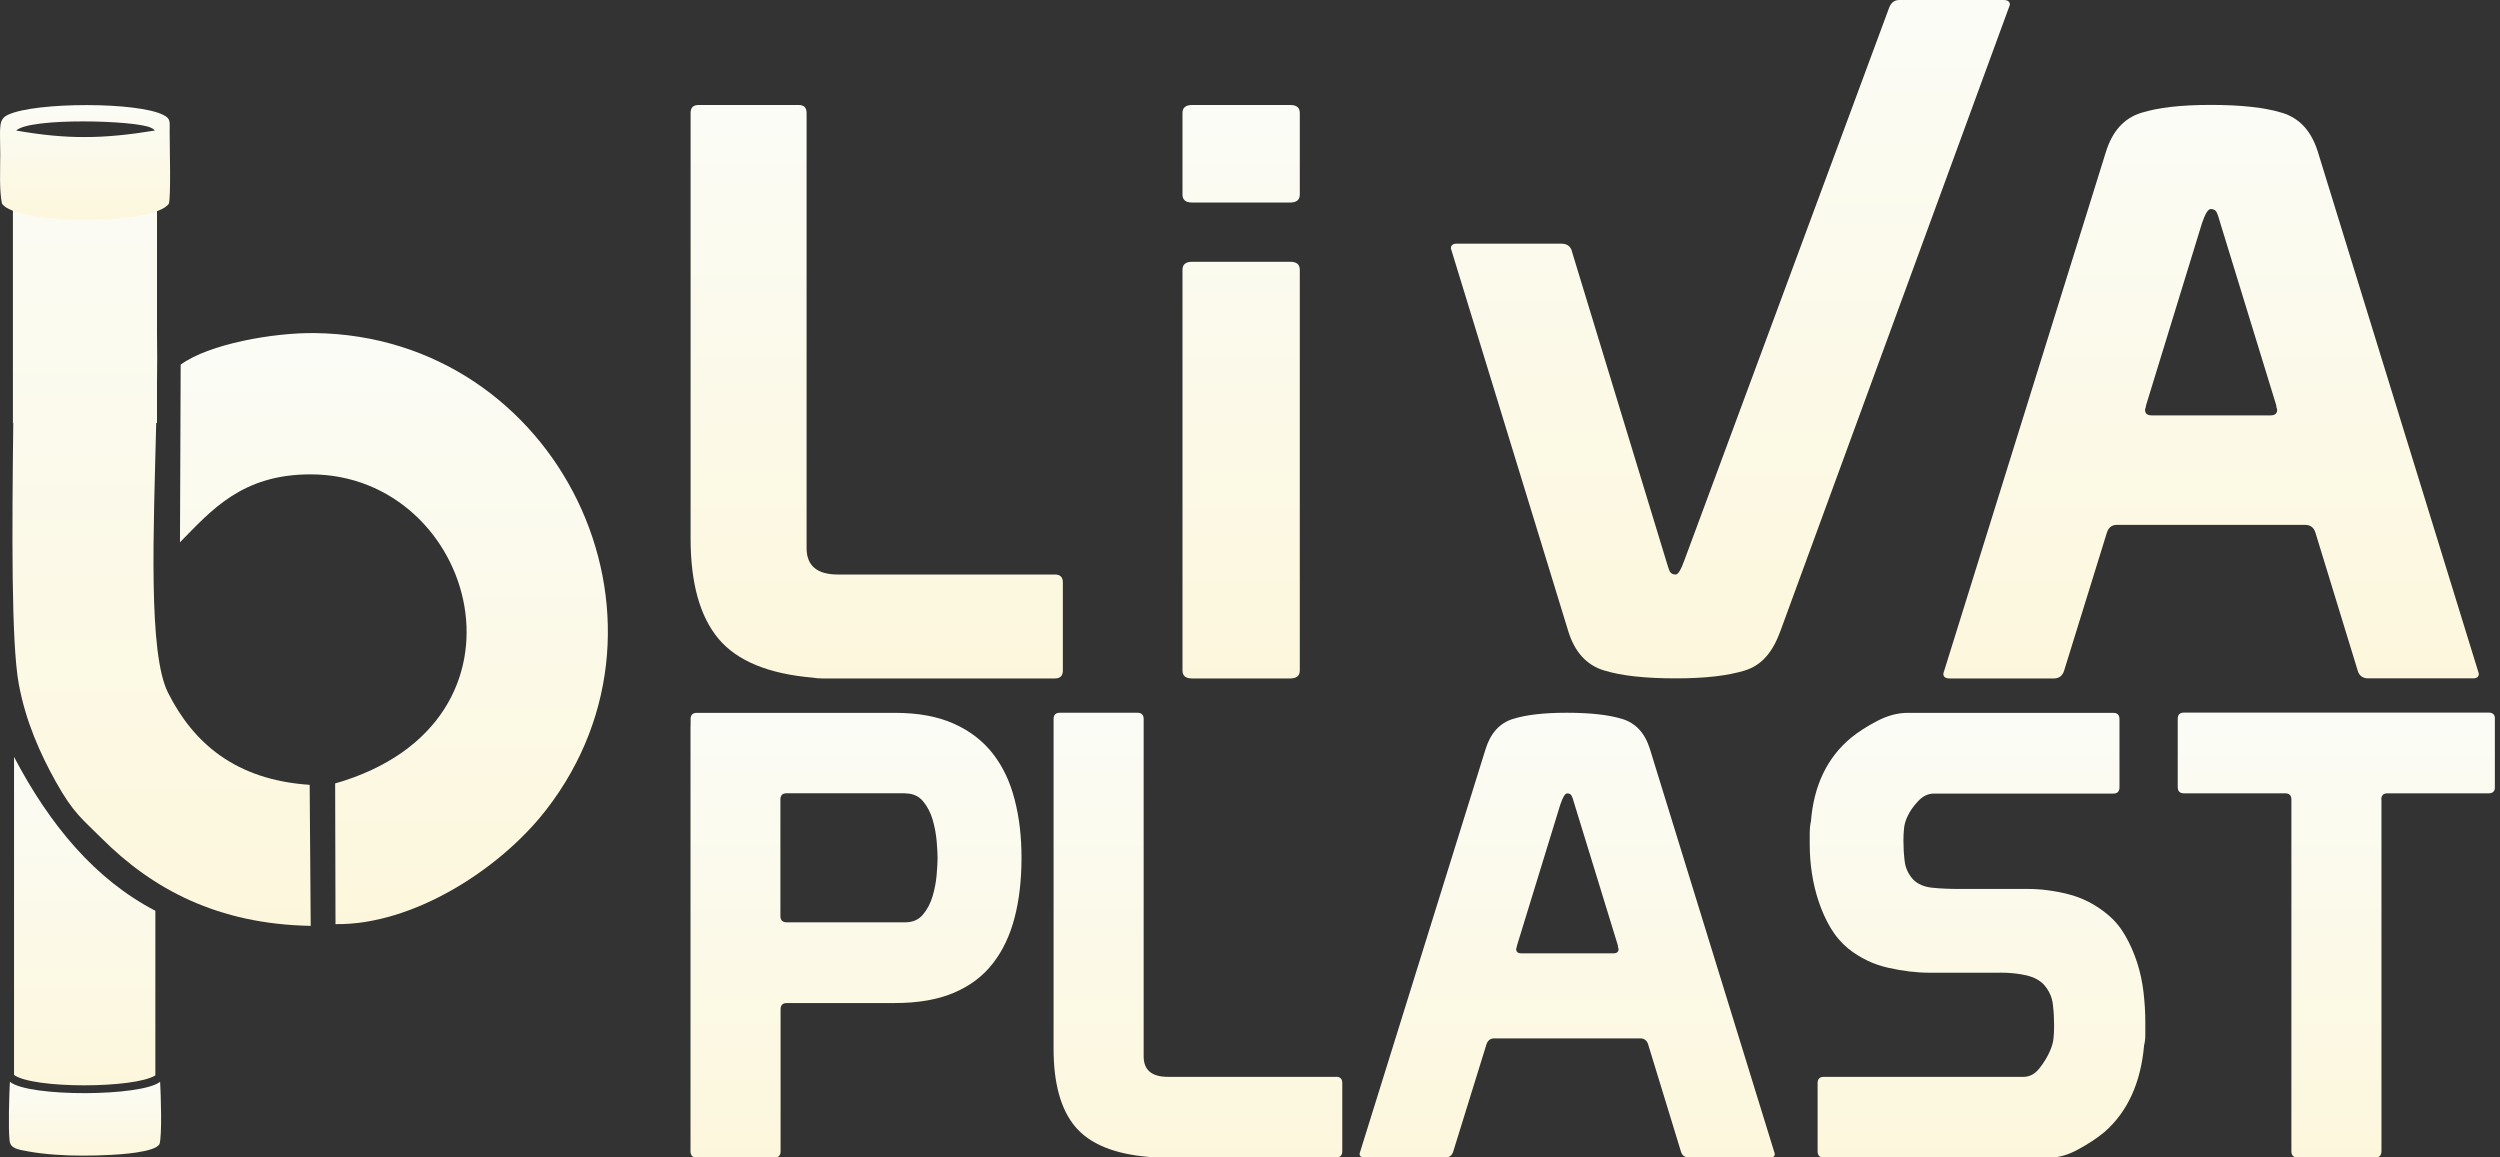 <svg width="324" height="150" viewBox="0 0 324 150" fill="none" xmlns="http://www.w3.org/2000/svg">
<rect x="0" y="0" width="324" height="150" fill="#333333" stroke="none"/>
<g clip-path="url(#clip0_18_303)">
<path d="M136.69 74.456H108.579C105.883 74.456 104.534 73.31 104.534 71.031V14.64C104.534 13.944 104.186 13.607 103.501 13.607H90.535C89.838 13.607 89.501 13.955 89.501 14.64V69.785C89.501 75.59 90.715 79.923 93.13 82.797C95.546 85.671 99.636 87.344 105.377 87.827C105.725 87.894 106.141 87.928 106.624 87.928H136.713C137.409 87.928 137.746 87.58 137.746 86.895V75.488C137.746 74.792 137.398 74.456 136.713 74.456" fill="url(#paint0_linear_18_303)"/>
<path d="M153.251 14.64V25.215C153.251 25.911 153.667 26.248 154.499 26.248H167.206C168.037 26.248 168.453 25.9 168.453 25.215V14.64C168.453 13.944 168.037 13.607 167.206 13.607H154.499C153.667 13.607 153.251 13.955 153.251 14.64ZM153.251 86.895C153.251 87.591 153.667 87.928 154.499 87.928H167.206C168.037 87.928 168.453 87.58 168.453 86.895V34.96C168.453 34.264 168.037 33.927 167.206 33.927H154.499C153.667 33.927 153.251 34.275 153.251 34.96V86.895Z" fill="url(#paint1_linear_18_303)"/>
<path d="M203.71 32.513C203.519 31.884 203.047 31.581 202.361 31.581H188.766C188.283 31.581 188.036 31.783 188.036 32.198L203.249 81.809C204.08 84.503 205.62 86.199 207.867 86.883C210.114 87.579 213.215 87.916 217.147 87.916C221.08 87.916 223.956 87.568 226.169 86.883C228.383 86.187 229.765 84.447 230.731 81.809L260.482 0.617C260.482 0.202 260.201 0 259.651 0H246.168C245.483 0 245.067 0.359 244.82 1.033L218.304 72.592C217.855 73.816 217.507 74.456 217.158 74.456C216.81 74.456 216.574 74.332 216.428 74.096C216.293 73.861 216.136 73.344 215.911 72.592L203.698 32.513H203.71Z" fill="url(#paint2_linear_18_303)"/>
<path d="M295.009 52.586C295.009 52.721 295.031 52.833 295.065 52.9C295.099 52.968 295.121 53.035 295.121 53.102C295.121 53.585 294.84 53.832 294.29 53.832H278.83C278.279 53.832 277.998 53.585 277.998 53.102C277.998 53.035 278.021 52.968 278.055 52.9C278.088 52.833 278.111 52.732 278.111 52.586L285.369 28.954C285.785 27.707 286.167 27.09 286.515 27.09C286.863 27.09 287.099 27.214 287.245 27.449C287.38 27.696 287.56 28.19 287.762 28.954L295.02 52.586H295.009ZM251.854 87.31C251.854 87.725 252.134 87.928 252.685 87.928H266.167C266.864 87.928 267.313 87.58 267.516 86.895L273.01 69.168C273.212 68.404 273.661 68.023 274.358 68.023H298.739C299.436 68.023 299.885 68.371 300.087 69.055L305.581 86.984C305.784 87.602 306.233 87.916 306.93 87.916H320.524C321.008 87.916 321.255 87.714 321.255 87.299L300.402 19.703C299.57 17.009 298.031 15.313 295.784 14.628C293.537 13.932 290.436 13.596 286.504 13.596C282.571 13.596 279.695 13.944 277.482 14.628C275.268 15.325 273.751 17.009 272.92 19.703L251.854 87.299V87.31Z" fill="url(#paint3_linear_18_303)"/>
<path fill-rule="evenodd" clip-rule="evenodd" d="M1.719 54.82C1.562 68.696 1.449 83.246 2.427 88.612C3.315 93.474 5.213 97.683 7.213 101.276C9.516 105.419 10.696 106.16 13.168 108.641C19.741 115.22 28.224 119.778 40.268 119.991L40.133 101.714C30.482 101.074 25.033 96.258 21.774 89.769C19.19 84.627 19.909 68.831 20.246 54.809H20.347V49.712C20.381 47.388 20.381 45.176 20.347 43.122V27.135C20.347 22.004 16.145 17.805 11.011 17.805C5.876 17.805 1.674 22.004 1.674 27.135V54.82H1.719V54.82Z" fill="url(#paint4_linear_18_303)"/>
<path fill-rule="evenodd" clip-rule="evenodd" d="M0.259 26.405C2.191 29.167 19.988 29.178 21.876 26.405C22.168 25.732 21.988 18.973 21.988 17.121C21.988 15.74 22.134 15.403 21.213 14.92C17.954 13.191 4.697 13.203 1.09 14.853C-0.292 15.459 0.034 16.503 0.034 20.017C0.034 22.016 -0.112 24.643 0.259 26.405ZM20.055 16.919C13.427 18.008 8.73 18.086 2.101 16.919C3.854 15.212 17.718 15.583 19.595 16.571C19.977 16.773 19.808 16.672 20.067 16.919H20.055Z" fill="url(#paint5_linear_18_303)"/>
<path d="M308.615 103.622C308.615 103.084 308.885 102.814 309.424 102.814H322.536C323.075 102.814 323.345 102.545 323.345 102.006V93.159C323.345 92.62 323.075 92.351 322.536 92.351H283.043C282.504 92.351 282.234 92.62 282.234 93.159V102.006C282.234 102.545 282.504 102.814 283.043 102.814H296.155C296.694 102.814 296.964 103.084 296.964 103.622V149.203C296.964 149.742 297.233 150.011 297.773 150.011H307.829C308.368 150.011 308.637 149.742 308.637 149.203V103.622H308.615ZM259.145 126.053C260.482 126.053 261.651 126.177 262.64 126.413C263.628 126.648 264.392 127.064 264.932 127.659C265.572 128.411 265.954 129.253 266.055 130.196C266.167 131.139 266.212 132.026 266.212 132.89C266.212 133.485 266.19 134.047 266.134 134.574C266.078 135.113 265.92 135.675 265.651 136.258C265.381 136.898 264.954 137.617 264.359 138.392C263.763 139.166 263.067 139.559 262.269 139.559H236.371C235.832 139.559 235.562 139.829 235.562 140.367V149.214C235.562 149.753 235.832 150.022 236.371 150.022H265.651C266.83 150.022 268.078 149.663 269.392 148.933C270.707 148.215 271.819 147.474 272.729 146.722C275.729 144.095 277.448 140.345 277.875 135.473C277.987 135.046 278.032 134.586 278.032 134.103V132.419C278.032 131.184 277.953 129.904 277.796 128.557C277.639 127.221 277.358 125.93 276.954 124.695C276.549 123.46 276.043 122.315 275.425 121.237C274.808 120.171 274.044 119.25 273.133 118.509C271.583 117.218 269.886 116.354 268.066 115.893C266.246 115.433 264.505 115.208 262.842 115.208H253.831C252.595 115.208 251.46 115.152 250.415 115.051C249.371 114.939 248.55 114.591 247.966 114.007C247.326 113.311 246.944 112.503 246.843 111.593C246.73 110.684 246.685 109.797 246.685 108.944C246.685 108.405 246.708 107.877 246.764 107.338C246.82 106.8 246.977 106.272 247.247 105.733C247.517 105.138 247.955 104.509 248.573 103.847C249.191 103.173 249.876 102.848 250.629 102.848H273.875C274.414 102.848 274.684 102.578 274.684 102.039V93.193C274.684 92.654 274.414 92.385 273.875 92.385H247.247C245.955 92.385 244.64 92.733 243.303 93.429C241.966 94.125 240.832 94.854 239.921 95.595C236.809 98.166 235.068 101.781 234.697 106.452C234.585 106.934 234.54 107.417 234.54 107.9V109.427C234.54 110.662 234.63 111.908 234.821 113.165C235.012 114.423 235.304 115.657 235.708 116.859C236.113 118.06 236.618 119.194 237.236 120.238C237.854 121.282 238.618 122.18 239.528 122.932C241.079 124.167 242.809 124.998 244.719 125.425C246.618 125.851 248.404 126.065 250.067 126.065H259.157L259.145 126.053ZM209.676 122.596C209.676 122.708 209.687 122.786 209.721 122.831C209.743 122.887 209.766 122.944 209.766 122.989C209.766 123.359 209.552 123.55 209.125 123.55H197.137C196.71 123.55 196.497 123.359 196.497 122.989C196.497 122.932 196.508 122.876 196.541 122.831C196.564 122.775 196.586 122.697 196.586 122.596L202.215 104.274C202.541 103.308 202.833 102.825 203.103 102.825C203.373 102.825 203.564 102.915 203.665 103.106C203.777 103.297 203.901 103.679 204.069 104.274L209.698 122.596H209.676ZM176.205 149.528C176.205 149.854 176.419 150.011 176.846 150.011H187.306C187.845 150.011 188.194 149.742 188.351 149.203L192.609 135.461C192.766 134.878 193.115 134.574 193.654 134.574H212.563C213.103 134.574 213.451 134.844 213.608 135.383L217.866 149.293C218.024 149.775 218.372 150.011 218.911 150.011H229.45C229.821 150.011 230.012 149.854 230.012 149.528L213.844 97.122C213.204 95.034 212.013 93.721 210.26 93.182C208.518 92.643 206.114 92.373 203.058 92.373C200.002 92.373 197.777 92.643 196.058 93.182C194.339 93.721 193.16 95.034 192.519 97.122L176.194 149.528H176.205ZM173.149 139.559H151.353C149.263 139.559 148.218 138.672 148.218 136.91V93.182C148.218 92.643 147.948 92.373 147.409 92.373H137.353C136.814 92.373 136.544 92.643 136.544 93.182V135.944C136.544 140.446 137.488 143.803 139.364 146.037C141.241 148.26 144.409 149.562 148.858 149.933C149.128 149.989 149.454 150.011 149.825 150.011H173.149C173.689 150.011 173.958 149.742 173.958 149.203V140.356C173.958 139.817 173.689 139.548 173.149 139.548V139.559ZM117.32 102.825C118.287 102.825 119.051 103.162 119.612 103.825C120.174 104.498 120.59 105.284 120.86 106.193C121.129 107.103 121.298 108.035 121.388 108.966C121.466 109.909 121.511 110.639 121.511 111.178C121.511 111.717 121.466 112.447 121.388 113.39C121.309 114.333 121.129 115.253 120.86 116.163C120.59 117.072 120.174 117.869 119.612 118.532C119.051 119.205 118.287 119.531 117.32 119.531H101.95C101.411 119.531 101.141 119.261 101.141 118.722V103.611C101.141 103.072 101.411 102.803 101.95 102.803H117.32V102.825ZM89.49 94.069V149.214C89.49 149.753 89.76 150.022 90.299 150.022H100.355C100.894 150.022 101.164 149.753 101.164 149.214V130.802C101.164 130.263 101.434 129.994 101.973 129.994H115.972C118.972 129.994 121.522 129.556 123.612 128.669C125.702 127.782 127.399 126.514 128.679 124.852C129.972 123.191 130.904 121.203 131.5 118.902C132.095 116.601 132.387 114.03 132.387 111.189C132.387 108.349 132.095 105.935 131.5 103.634C130.915 101.332 129.972 99.345 128.679 97.683C127.387 96.022 125.702 94.72 123.612 93.788C121.522 92.845 118.972 92.385 115.972 92.385H90.31C89.771 92.385 89.501 92.654 89.501 93.193V94.08L89.49 94.069Z" fill="url(#paint6_linear_18_303)"/>
<path fill-rule="evenodd" clip-rule="evenodd" d="M23.415 47.276L23.325 70.279C27.358 66.193 31.313 61.466 40.268 61.477C61.682 61.5 70.907 93.642 43.436 101.534L43.481 119.766C53.492 119.912 64.806 112.682 70.806 104.925C90.029 80.091 72.345 43.56 40.785 43.167C35.481 43.099 27.1 44.559 23.403 47.264" fill="url(#paint7_linear_18_303)"/>
<path fill-rule="evenodd" clip-rule="evenodd" d="M1.82 98.099C6.483 106.979 12.359 113.996 20.134 118.038V139.368C17.426 141.075 4.315 141.12 1.82 139.312V98.11V98.099Z" fill="url(#paint8_linear_18_303)"/>
<path fill-rule="evenodd" clip-rule="evenodd" d="M1.281 140.21C1.191 141.917 1.056 146.284 1.247 147.844C1.36 148.832 2.247 148.967 3.663 149.225C4.685 149.416 6 149.562 7.079 149.641C9.472 149.82 11.955 149.798 14.348 149.674C15.269 149.63 20.145 149.371 20.673 148.26C21.022 147.171 20.842 141.76 20.752 140.199C18.337 142.13 3.697 142.197 1.281 140.199" fill="url(#paint9_linear_18_303)"/>
</g>
<defs>
<linearGradient id="paint0_linear_18_303" x1="113.624" y1="13.607" x2="113.624" y2="87.928" gradientUnits="userSpaceOnUse">
<stop stop-color="#FBFCF6"/>
<stop offset="1" stop-color="#FCF7DC"/>
</linearGradient>
<linearGradient id="paint1_linear_18_303" x1="160.852" y1="13.607" x2="160.852" y2="87.928" gradientUnits="userSpaceOnUse">
<stop stop-color="#FBFCF6"/>
<stop offset="1" stop-color="#FCF7DC"/>
</linearGradient>
<linearGradient id="paint2_linear_18_303" x1="224.259" y1="0" x2="224.259" y2="87.916" gradientUnits="userSpaceOnUse">
<stop stop-color="#FBFCF6"/>
<stop offset="1" stop-color="#FCF7DC"/>
</linearGradient>
<linearGradient id="paint3_linear_18_303" x1="286.554" y1="13.596" x2="286.554" y2="87.928" gradientUnits="userSpaceOnUse">
<stop stop-color="#FBFCF6"/>
<stop offset="1" stop-color="#FCF7DC"/>
</linearGradient>
<linearGradient id="paint4_linear_18_303" x1="20.942" y1="17.805" x2="20.942" y2="119.991" gradientUnits="userSpaceOnUse">
<stop stop-color="#FBFCF6"/>
<stop offset="1" stop-color="#FCF7DC"/>
</linearGradient>
<linearGradient id="paint5_linear_18_303" x1="11.022" y1="13.619" x2="11.022" y2="28.481" gradientUnits="userSpaceOnUse">
<stop stop-color="#FBFCF6"/>
<stop offset="1" stop-color="#FCF7DC"/>
</linearGradient>
<linearGradient id="paint6_linear_18_303" x1="206.417" y1="92.351" x2="206.417" y2="150.022" gradientUnits="userSpaceOnUse">
<stop stop-color="#FBFCF6"/>
<stop offset="1" stop-color="#FCF7DC"/>
</linearGradient>
<linearGradient id="paint7_linear_18_303" x1="51.053" y1="43.164" x2="51.053" y2="119.769" gradientUnits="userSpaceOnUse">
<stop stop-color="#FBFCF6"/>
<stop offset="1" stop-color="#FCF7DC"/>
</linearGradient>
<linearGradient id="paint8_linear_18_303" x1="10.977" y1="98.099" x2="10.977" y2="140.658" gradientUnits="userSpaceOnUse">
<stop stop-color="#FBFCF6"/>
<stop offset="1" stop-color="#FCF7DC"/>
</linearGradient>
<linearGradient id="paint9_linear_18_303" x1="11.015" y1="140.199" x2="11.015" y2="149.771" gradientUnits="userSpaceOnUse">
<stop stop-color="#FBFCF6"/>
<stop offset="1" stop-color="#FCF7DC"/>
</linearGradient>
<clipPath id="clip0_18_303">
<rect width="323.333" height="150" fill="white"/>
</clipPath>
</defs>
</svg>
